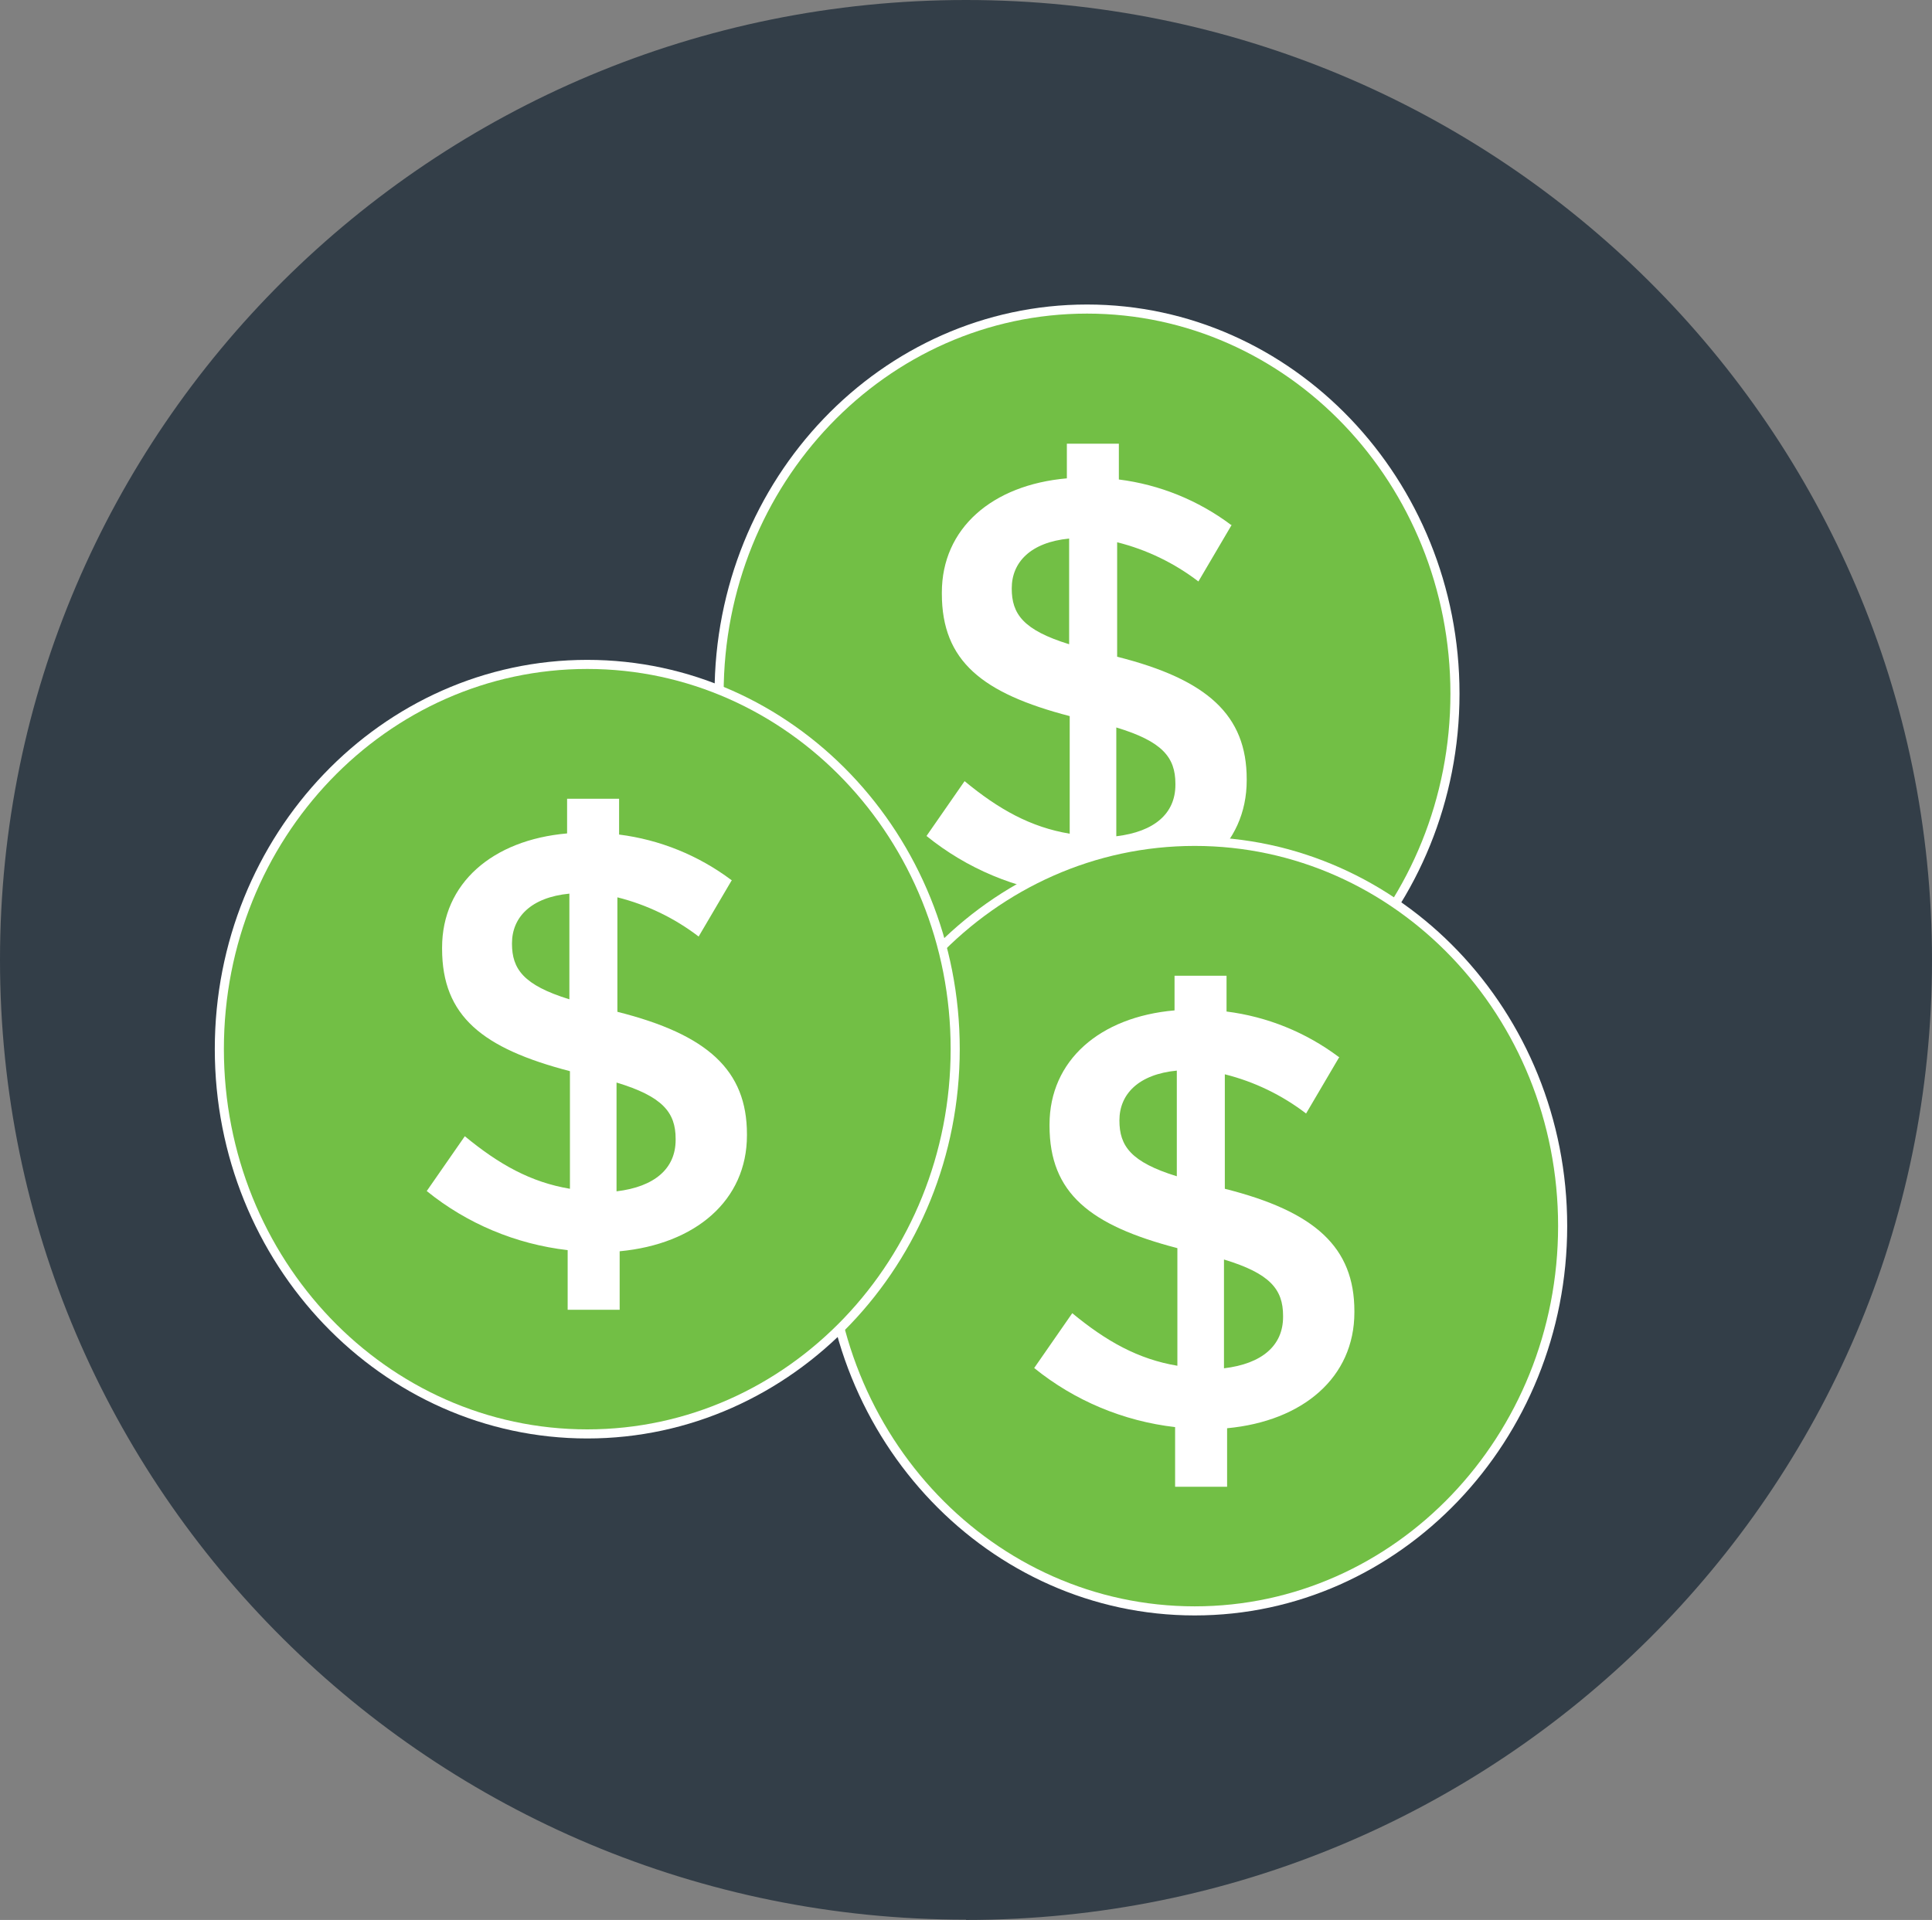 <svg xmlns="http://www.w3.org/2000/svg" xmlns:xlink="http://www.w3.org/1999/xlink" id="Layer_2" data-name="Layer 2" viewBox="0 0 68 67.59"><rect x="0" y="0" width="68" height="67.59" fill="#808080" stroke="none"/><defs><style>      .cls-1 {        clip-path: url(#clippath);      }      .cls-2 {        fill: none;      }      .cls-2, .cls-3, .cls-4, .cls-5 {        stroke-width: 0px;      }      .cls-3 {        fill: #333e48;      }      .cls-4 {        fill: #72bf45;      }      .cls-5 {        fill: #fff;      }    </style><clipPath id="clippath"><rect class="cls-2" width="68" height="67.59"></rect></clipPath></defs><g id="Layer_1-2" data-name="Layer 1"><g class="cls-1"><path class="cls-3" d="m34,67.59c18.78,0,34-15.13,34-33.79S52.78,0,34,0,0,15.13,0,33.79s15.22,33.79,34,33.79"></path><path class="cls-5" d="m38.26,11.36c-6.88,0-12.47,5.86-12.47,13.06s5.6,13.06,12.47,13.06,12.47-5.86,12.47-13.06-5.59-13.06-12.47-13.06m0,26.77c-7.23,0-13.11-6.15-13.11-13.71s5.88-13.7,13.11-13.7,13.11,6.15,13.11,13.7-5.88,13.71-13.11,13.71"></path><path class="cls-4" d="m38.26,37.81c-7.07,0-12.79-5.99-12.79-13.39s5.73-13.38,12.79-13.38,12.79,5.99,12.79,13.38-5.73,13.39-12.79,13.39"></path><path class="cls-5" d="m43.33,18.48c-1.16-.87-2.52-1.42-3.95-1.6v-1.26h-1.83v1.22c-2.63.23-4.4,1.76-4.4,4.02v.04c0,2.38,1.43,3.51,4.5,4.31v4.14c-1.38-.23-2.5-.86-3.7-1.85l-1.34,1.93c1.42,1.15,3.14,1.87,4.96,2.08v2.1h1.83v-2.06c2.67-.25,4.48-1.79,4.48-4.08v-.04c0-2.25-1.38-3.51-4.56-4.31v-4.03c1.04.26,2.01.73,2.86,1.38l1.17-1.99Zm-1.96,9.11v.04c0,1.01-.74,1.65-2.08,1.81v-3.83c1.62.49,2.08,1.05,2.08,1.98m-5.76-6.86v-.02c0-.92.67-1.62,2.02-1.75v3.72c-1.62-.5-2.02-1.07-2.02-1.96"></path><path class="cls-5" d="m42.05,30.1c-6.88,0-12.47,5.86-12.47,13.06s5.6,13.06,12.47,13.06,12.47-5.86,12.47-13.06-5.59-13.06-12.47-13.06m0,26.77c-7.23,0-13.11-6.15-13.11-13.71s5.88-13.7,13.11-13.7,13.11,6.15,13.11,13.7-5.88,13.71-13.11,13.71"></path><path class="cls-4" d="m42.05,56.55c-7.07,0-12.79-5.99-12.79-13.39s5.73-13.38,12.79-13.38,12.79,5.99,12.79,13.38-5.73,13.39-12.79,13.39"></path><path class="cls-5" d="m47.12,37.21c-1.16-.87-2.52-1.42-3.95-1.6v-1.26h-1.83v1.22c-2.63.23-4.4,1.76-4.4,4.02v.04c0,2.38,1.43,3.51,4.5,4.31v4.14c-1.38-.23-2.5-.86-3.7-1.85l-1.34,1.93c1.42,1.15,3.14,1.87,4.96,2.08v2.1h1.83v-2.06c2.67-.25,4.48-1.79,4.48-4.08v-.04c0-2.25-1.38-3.51-4.56-4.31v-4.03c1.04.26,2.01.73,2.86,1.38l1.17-1.99Zm-1.96,9.11v.04c0,1.01-.74,1.65-2.08,1.81v-3.83c1.62.49,2.08,1.05,2.08,1.98m-5.76-6.86v-.02c0-.92.67-1.62,2.02-1.75v3.72c-1.62-.5-2.02-1.07-2.02-1.96"></path><path class="cls-5" d="m20.67,23.87c-6.88,0-12.47,5.86-12.47,13.06s5.6,13.06,12.47,13.06,12.47-5.86,12.47-13.06-5.59-13.06-12.47-13.06m0,26.77c-7.23,0-13.11-6.15-13.11-13.71s5.88-13.7,13.11-13.7,13.11,6.15,13.11,13.7-5.88,13.71-13.11,13.71"></path><path class="cls-4" d="m20.67,50.32c-7.07,0-12.79-5.99-12.79-13.39s5.73-13.38,12.79-13.38,12.79,5.99,12.79,13.38-5.73,13.39-12.79,13.39"></path><path class="cls-5" d="m25.74,30.98c-1.16-.87-2.52-1.42-3.95-1.6v-1.26h-1.83v1.22c-2.63.23-4.4,1.76-4.4,4.02v.04c0,2.38,1.43,3.51,4.5,4.31v4.14c-1.38-.23-2.5-.86-3.7-1.85l-1.34,1.93c1.42,1.15,3.14,1.87,4.96,2.08v2.1h1.83v-2.06c2.67-.25,4.48-1.79,4.48-4.08v-.04c0-2.25-1.38-3.51-4.56-4.31v-4.03c1.04.26,2.01.73,2.86,1.38l1.17-1.99Zm-1.96,9.11v.04c0,1.01-.74,1.65-2.08,1.81v-3.83c1.62.49,2.08,1.05,2.08,1.98m-5.76-6.86v-.02c0-.92.67-1.62,2.02-1.75v3.72c-1.62-.5-2.02-1.07-2.02-1.96"></path></g></g></svg>